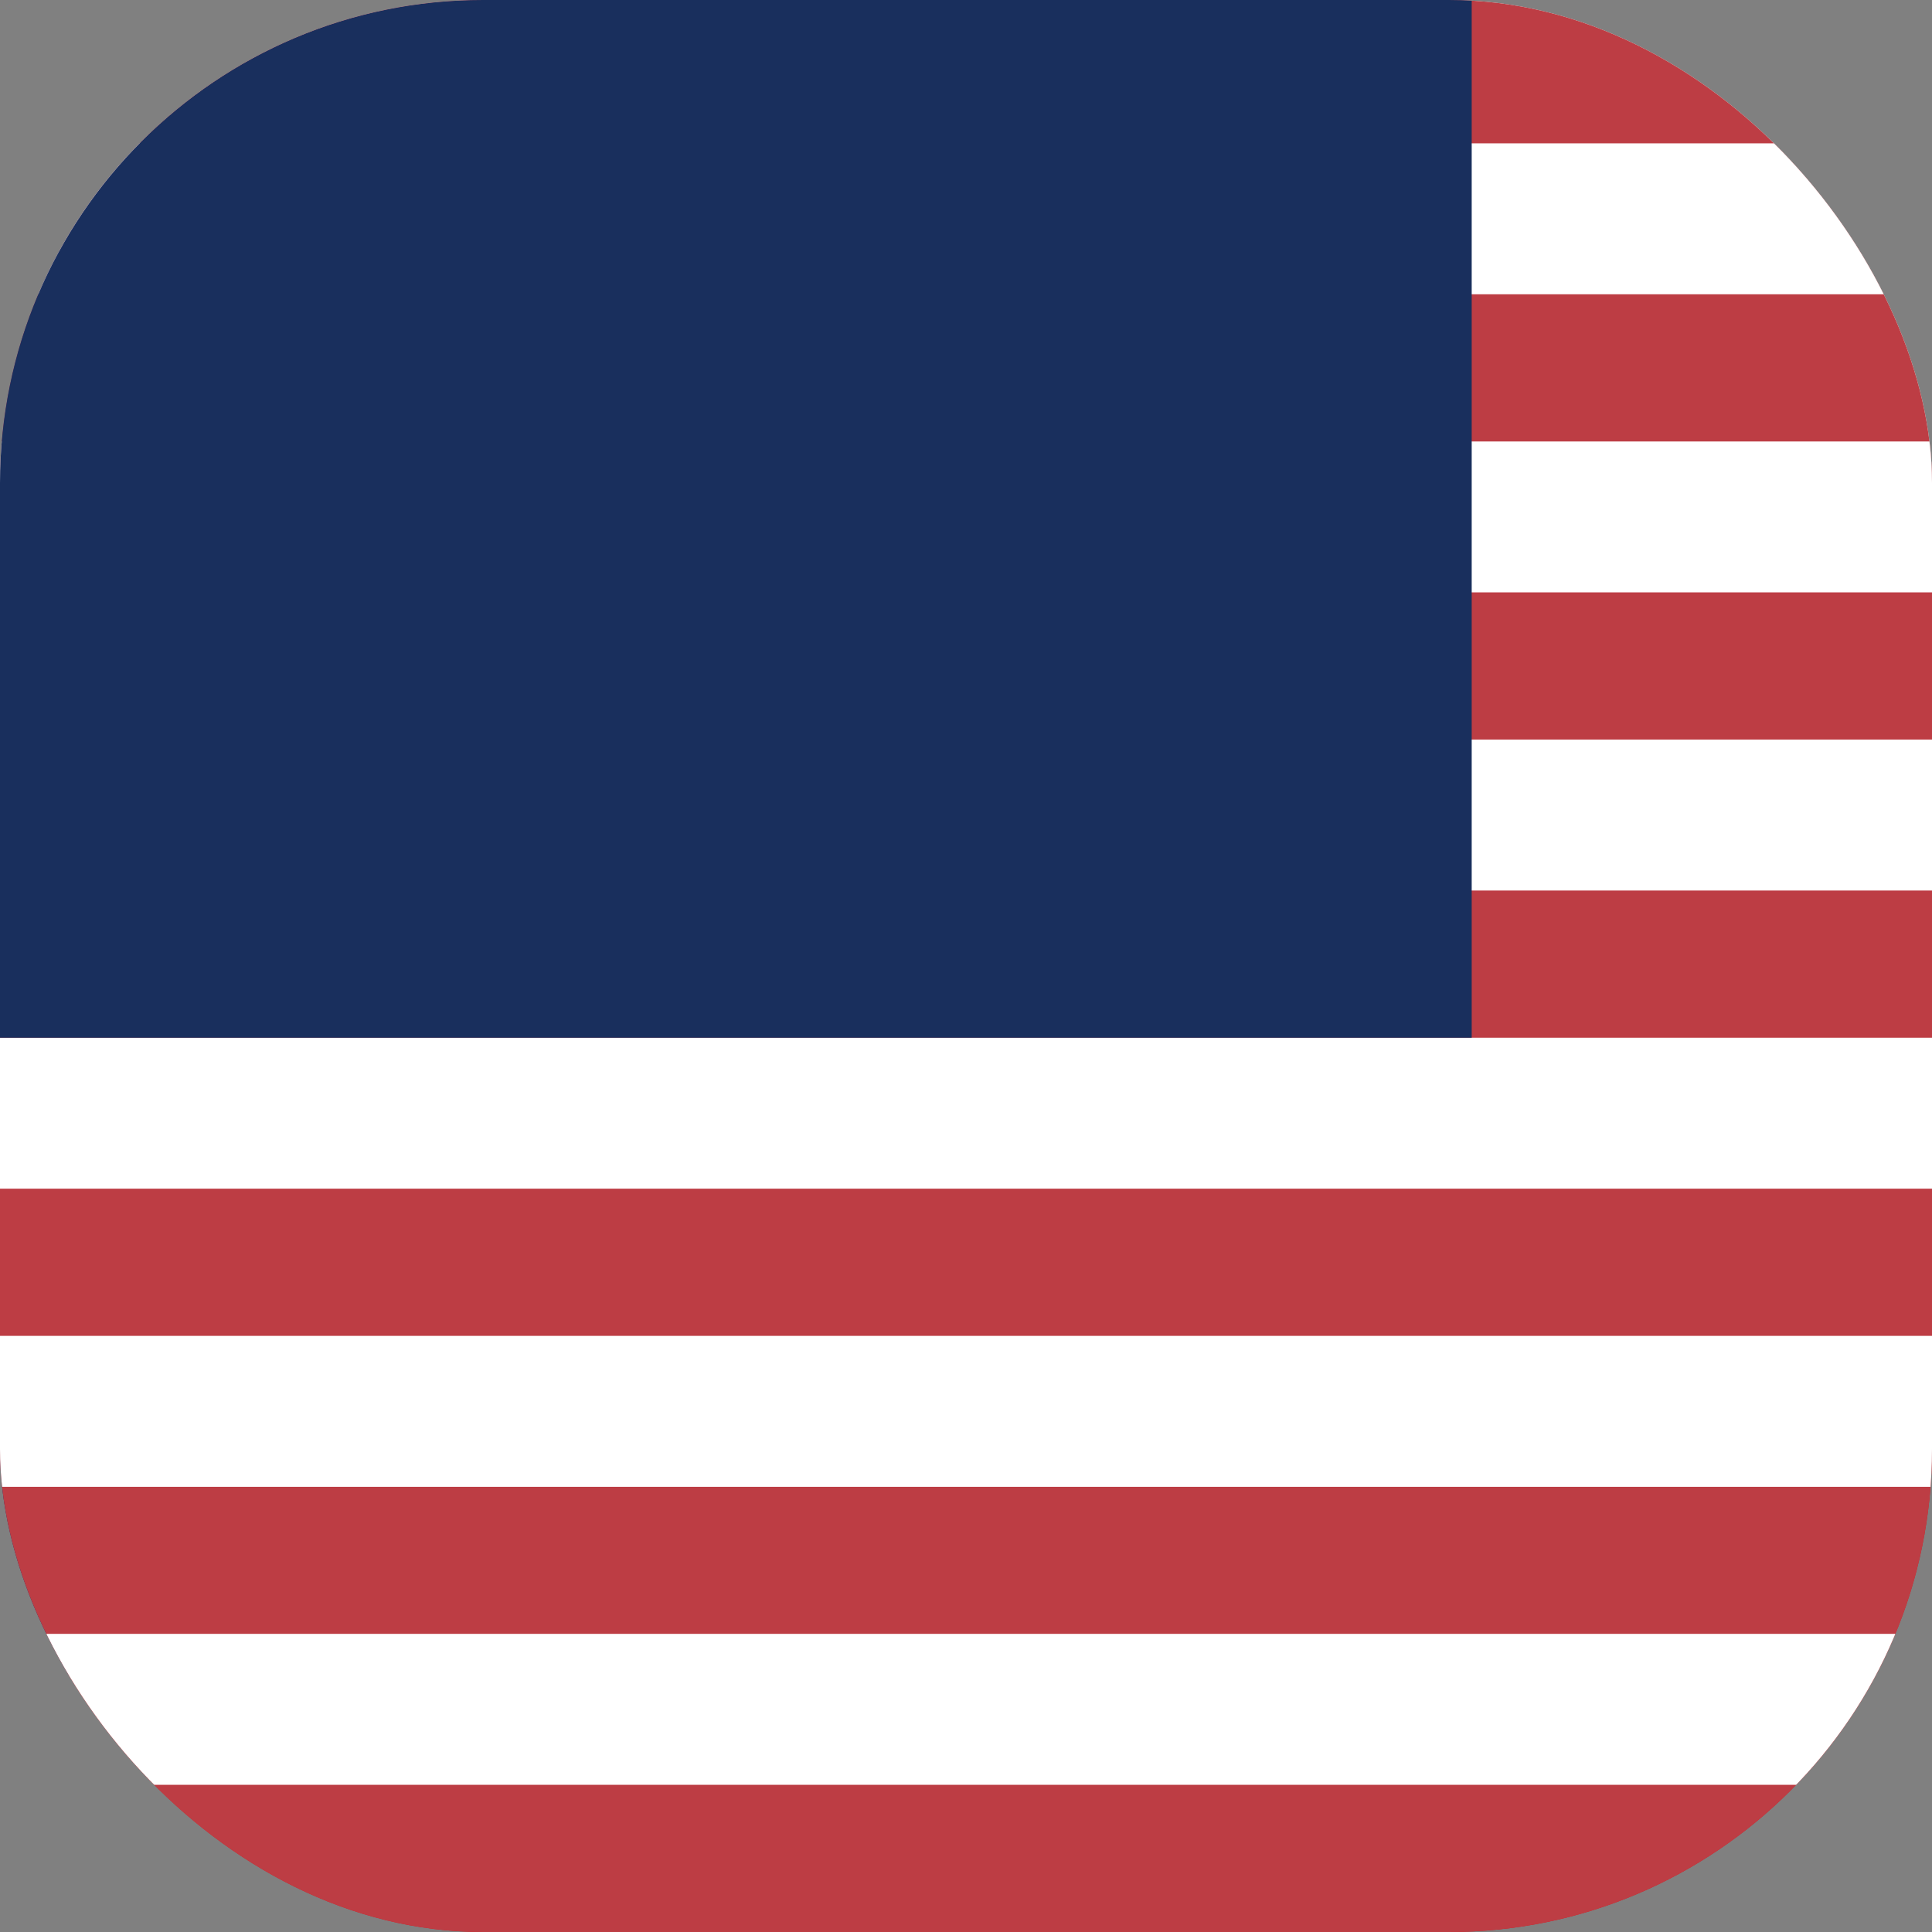 <svg width="16" height="16" viewBox="0 0 16 16" fill="none" xmlns="http://www.w3.org/2000/svg">
<rect x="0" y="0" width="16" height="16" fill="#808080" stroke="none"/>
<g clip-path="url(#clip0_224_5457)">
<path d="M0 0H16V8H0V0Z" fill="white"/>
<path d="M0 8H16V16H0V8Z" fill="#D7141A"/>
<path d="M9.375 8L0 1.75V14.25L9.375 8Z" fill="#11457E"/>
<g clip-path="url(#clip1_224_5457)">
<path d="M0 0H16V16H0" fill="#BD3D44"/>
<path d="M0 1.812H16H0ZM0 4.281H16H0ZM0 6.75H16H0ZM0 9.219H16H0ZM0 11.688H16H0ZM0 14.156H16H0Z" fill="black"/>
<path d="M0 1.812H16M0 4.281H16M0 6.75H16M0 9.219H16M0 11.688H16M0 14.156H16" stroke="white" stroke-width="1.25"/>
<path d="M0 0H12.188V8.594H0V0Z" fill="#192F5D"/>
</g>
</g>
<defs>
<clipPath id="clip0_224_5457">
<rect width="16" height="16" rx="4" fill="white"/>
</clipPath>
<clipPath id="clip1_224_5457">
<rect width="16" height="16" fill="white"/>
</clipPath>
</defs>
</svg>

